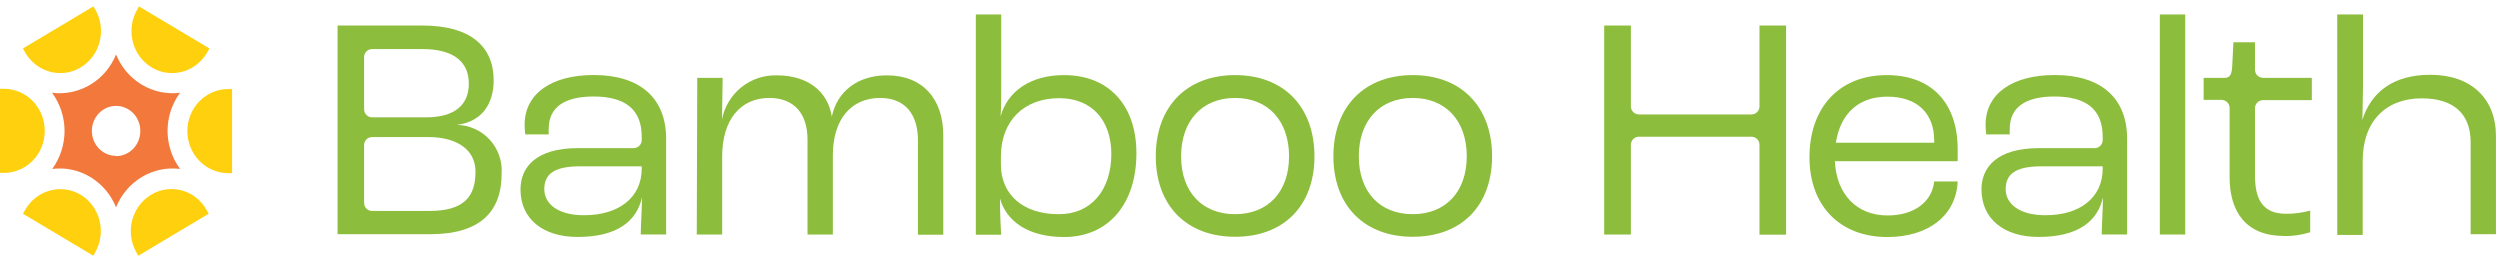 <svg width="267" height="28" viewBox="0 0 267 28" fill="none" xmlns="http://www.w3.org/2000/svg">
<path d="M9.971 0.685L2.449 5.175L2.666 5.563C3.049 6.246 3.6 6.812 4.264 7.206C4.927 7.599 5.679 7.805 6.444 7.804C7.207 7.806 7.957 7.597 8.617 7.2C9.614 6.604 10.342 5.624 10.639 4.475C10.937 3.326 10.781 2.103 10.204 1.073L9.971 0.685Z" fill="#FFD00D"/>
<path d="M19.482 20.352C18.924 20.192 18.34 20.149 17.766 20.226C17.192 20.303 16.638 20.498 16.139 20.8C15.141 21.396 14.414 22.376 14.116 23.525C13.818 24.674 13.975 25.897 14.551 26.927L14.768 27.315L22.29 22.825L22.073 22.446C21.512 21.422 20.58 20.668 19.482 20.352Z" fill="#FFD00D"/>
<path d="M4.78 13.974C4.78 12.783 4.322 11.641 3.505 10.799C2.689 9.957 1.581 9.484 0.426 9.484H0V18.464H0.426C1.581 18.464 2.689 17.991 3.505 17.149C4.322 16.307 4.78 15.165 4.78 13.974Z" fill="#FFD00D"/>
<path d="M24.362 9.51C23.208 9.512 22.102 9.986 21.286 10.827C20.47 11.669 20.01 12.81 20.008 14C20.01 15.19 20.47 16.331 21.286 17.172C22.102 18.014 23.208 18.488 24.362 18.49H24.788V9.51H24.362Z" fill="#FFD00D"/>
<path d="M8.617 20.8C7.616 20.206 6.427 20.046 5.311 20.355C4.196 20.663 3.245 21.415 2.666 22.446L2.449 22.825L9.971 27.315L10.18 26.927C10.758 25.901 10.918 24.679 10.625 23.531C10.332 22.383 9.61 21.401 8.617 20.8Z" fill="#FFD00D"/>
<path d="M16.197 7.2C16.856 7.597 17.606 7.806 18.37 7.804C19.135 7.805 19.887 7.599 20.55 7.206C21.213 6.812 21.764 6.246 22.148 5.563L22.365 5.175L14.843 0.685L14.626 1.073C14.048 2.101 13.889 3.323 14.184 4.471C14.479 5.62 15.202 6.601 16.197 7.2Z" fill="#FFD00D"/>
<path d="M17.894 13.974C17.898 12.504 18.367 11.076 19.231 9.906C17.814 10.086 16.378 9.784 15.144 9.044C13.911 8.308 12.946 7.176 12.394 5.821C11.845 7.177 10.879 8.31 9.645 9.044C8.41 9.784 6.975 10.087 5.558 9.906C6.421 11.076 6.89 12.504 6.895 13.974C6.894 15.441 6.434 16.867 5.583 18.042C6.992 17.862 8.419 18.165 9.645 18.904C10.877 19.644 11.843 20.779 12.394 22.136C12.946 20.779 13.911 19.644 15.144 18.904C16.378 18.164 17.814 17.861 19.231 18.042C18.367 16.872 17.898 15.444 17.894 13.974ZM12.394 16.646C12.054 16.646 11.718 16.577 11.404 16.442C11.09 16.308 10.805 16.111 10.565 15.863C10.325 15.615 10.135 15.32 10.006 14.996C9.877 14.672 9.811 14.325 9.812 13.974C9.812 13.268 10.084 12.59 10.568 12.091C11.052 11.592 11.709 11.311 12.394 11.311C12.734 11.31 13.071 11.378 13.385 11.511C13.699 11.645 13.985 11.841 14.226 12.088C14.466 12.335 14.657 12.629 14.788 12.953C14.918 13.277 14.985 13.624 14.985 13.974C14.989 14.327 14.924 14.677 14.795 15.005C14.666 15.332 14.476 15.629 14.235 15.88C13.994 16.131 13.708 16.33 13.392 16.466C13.076 16.602 12.737 16.672 12.394 16.672V16.646Z" fill="#F2783B"/>
<path d="M36.053 2.729H45.135C50.285 2.729 52.723 4.997 52.723 8.562C52.723 11.139 51.436 13.004 48.792 13.338C49.454 13.35 50.107 13.496 50.711 13.768C51.315 14.04 51.857 14.432 52.305 14.921C52.752 15.41 53.095 15.985 53.313 16.611C53.531 17.236 53.62 17.9 53.573 18.561C53.573 22.496 51.401 25.013 45.95 25.013H36.053V2.729ZM45.495 12.531C48.646 12.531 50.071 11.139 50.071 8.932C50.071 6.724 48.611 5.238 45.092 5.238H39.744C39.517 5.238 39.298 5.328 39.137 5.489C38.976 5.65 38.886 5.869 38.886 6.097V11.672C38.886 11.9 38.976 12.118 39.137 12.279C39.298 12.441 39.517 12.531 39.744 12.531H45.495ZM45.839 22.53C49.667 22.53 50.783 20.907 50.783 18.329C50.783 16.087 48.955 14.636 45.701 14.636H39.744C39.517 14.636 39.298 14.726 39.137 14.887C38.976 15.048 38.886 15.267 38.886 15.495V21.671C38.886 21.899 38.976 22.118 39.137 22.279C39.298 22.44 39.517 22.53 39.744 22.53H45.839Z" fill="#8CBD3D"/>
<path d="M55.59 20.228C55.59 17.857 57.247 15.821 61.719 15.821H67.677C67.904 15.821 68.122 15.731 68.283 15.569C68.444 15.408 68.535 15.19 68.535 14.962V14.601C68.535 11.715 66.818 10.306 63.384 10.306C60.294 10.306 58.603 11.457 58.603 13.742C58.59 13.945 58.59 14.149 58.603 14.352H56.097C56.054 14.013 56.031 13.672 56.028 13.33C56.028 10.014 58.878 8.012 63.419 8.012C68.329 8.012 71.144 10.452 71.144 14.825V25.039H68.432C68.432 24.257 68.535 22.694 68.569 21.07C67.994 23.647 65.891 25.305 61.702 25.305C57.993 25.314 55.59 23.381 55.59 20.228ZM68.535 18.02V17.762H61.959C59.212 17.762 58.131 18.57 58.131 20.202C58.131 21.834 59.685 22.985 62.329 22.985C66.097 23.011 68.535 21.078 68.535 18.02Z" fill="#8CBD3D"/>
<path d="M74.466 8.313H77.179L77.11 12.754C77.369 11.4 78.101 10.183 79.175 9.32C80.25 8.457 81.596 8.006 82.973 8.047C86.261 8.047 88.424 9.765 88.836 12.454C89.411 9.773 91.575 8.047 94.733 8.047C98.528 8.047 100.742 10.555 100.742 14.455V25.073H98.038V15.005C98.038 12.222 96.682 10.461 94.004 10.461C90.913 10.461 88.948 12.729 88.948 16.594V25.047H86.243V14.902C86.243 12.187 84.853 10.461 82.175 10.461C79.093 10.461 77.127 12.763 77.127 16.732V25.047H74.415L74.466 8.313Z" fill="#8CBD3D"/>
<path d="M106.794 21.199C106.794 22.522 106.862 24.188 106.931 25.073H104.219V1.544H106.931V9.576C106.931 10.255 106.931 11.612 106.862 12.428C107.609 9.748 110.047 8.021 113.644 8.021C118.45 8.021 121.369 11.277 121.369 16.362C121.369 21.817 118.348 25.314 113.644 25.314C109.875 25.314 107.506 23.69 106.794 21.199ZM118.691 16.457C118.691 12.823 116.588 10.486 113.129 10.486C109.335 10.486 106.897 12.926 106.897 16.723V17.582C106.897 20.804 109.301 22.874 113.035 22.874C116.486 22.917 118.691 20.34 118.691 16.431V16.457Z" fill="#8CBD3D"/>
<path d="M123.438 16.697C123.438 11.406 126.717 8.021 131.911 8.021C137.104 8.021 140.383 11.406 140.383 16.697C140.383 21.989 137.096 25.288 131.911 25.288C126.726 25.288 123.438 21.955 123.438 16.697ZM137.671 16.697C137.671 12.9 135.43 10.461 131.911 10.461C128.391 10.461 126.142 12.9 126.142 16.697C126.142 20.494 128.382 22.874 131.911 22.874C135.439 22.874 137.671 20.469 137.671 16.697Z" fill="#8CBD3D"/>
<path d="M142.408 16.697C142.408 11.406 145.696 8.021 150.881 8.021C156.066 8.021 159.353 11.406 159.353 16.697C159.353 21.989 156.066 25.288 150.881 25.288C145.696 25.288 142.408 21.955 142.408 16.697ZM156.65 16.697C156.65 12.9 154.409 10.461 150.881 10.461C147.354 10.461 145.122 12.9 145.122 16.697C145.122 20.494 147.362 22.874 150.881 22.874C154.401 22.874 156.65 20.469 156.65 16.697Z" fill="#8CBD3D"/>
<path d="M171.328 2.729H174.178V11.363C174.178 11.591 174.269 11.809 174.43 11.97C174.591 12.131 174.809 12.222 175.037 12.222H187.054C187.282 12.222 187.5 12.131 187.662 11.97C187.822 11.809 187.913 11.591 187.913 11.363V2.729H190.754V25.064H187.913V15.46C187.913 15.232 187.822 15.014 187.662 14.853C187.5 14.692 187.282 14.601 187.054 14.601H175.037C174.809 14.601 174.591 14.692 174.43 14.853C174.269 15.014 174.178 15.232 174.178 15.46V25.047H171.328V2.729Z" fill="#8CBD3D"/>
<path d="M209.081 17.213H195.964C196.136 20.769 198.308 23.011 201.596 23.011C204.403 23.011 206.334 21.585 206.574 19.378H209.081C208.918 23.011 205.965 25.314 201.562 25.314C196.506 25.314 193.252 21.989 193.252 16.8C193.252 11.44 196.48 8.021 201.493 8.021C206.274 8.021 209.081 10.967 209.081 15.95V17.213ZM206.574 15.039C206.574 12.084 204.746 10.323 201.562 10.323C198.574 10.323 196.574 12.041 196.068 15.246H206.574V15.039Z" fill="#8CBD3D"/>
<path d="M211.622 20.228C211.622 17.857 213.287 15.821 217.759 15.821H223.708C223.936 15.821 224.155 15.731 224.315 15.569C224.476 15.408 224.567 15.19 224.567 14.962V14.601C224.567 11.715 222.85 10.306 219.416 10.306C216.335 10.306 214.643 11.457 214.643 13.742C214.63 13.945 214.63 14.149 214.643 14.352H212.128C212.086 14.013 212.064 13.672 212.06 13.33C212.06 10.014 214.909 8.012 219.451 8.012C224.369 8.012 227.176 10.452 227.176 14.825V25.039H224.464C224.464 24.257 224.566 22.694 224.601 21.07C224.026 23.647 221.923 25.305 217.734 25.305C214.034 25.314 211.622 23.381 211.622 20.228ZM224.567 18.02V17.762H218.034C215.296 17.762 214.206 18.57 214.206 20.202C214.206 21.834 215.768 22.985 218.412 22.985C222.163 23.011 224.567 21.078 224.567 18.02Z" fill="#8CBD3D"/>
<path d="M230.67 1.544H233.382V25.047H230.67V1.544Z" fill="#8CBD3D"/>
<path d="M238.121 18.905V11.526C238.121 11.298 238.03 11.08 237.869 10.918C237.708 10.757 237.49 10.667 237.262 10.667H235.348V8.313H237.58C238.121 8.313 238.327 8.047 238.395 7.162L238.532 4.516H240.833V7.454C240.833 7.682 240.923 7.9 241.085 8.062C241.246 8.223 241.464 8.313 241.692 8.313H246.902V10.693H241.692C241.464 10.693 241.246 10.783 241.085 10.944C240.923 11.105 240.833 11.324 240.833 11.552V18.759C240.833 21.336 241.692 22.831 244.155 22.831C245.025 22.838 245.893 22.722 246.73 22.487V24.798C245.812 25.099 244.847 25.236 243.88 25.202C239.855 25.176 238.121 22.599 238.121 18.905Z" fill="#8CBD3D"/>
<path d="M249.615 1.544H252.37V9.275C252.37 10.186 252.301 12.187 252.301 12.797C253.22 9.885 255.555 7.987 259.555 7.987C263.959 7.987 266.568 10.564 266.568 14.533V25.013H263.864V15.185C263.864 12.333 262.233 10.504 258.645 10.504C254.808 10.504 252.336 12.943 252.336 17.187V25.09H249.623L249.615 1.544Z" fill="#8CBD3D"/>
</svg>
